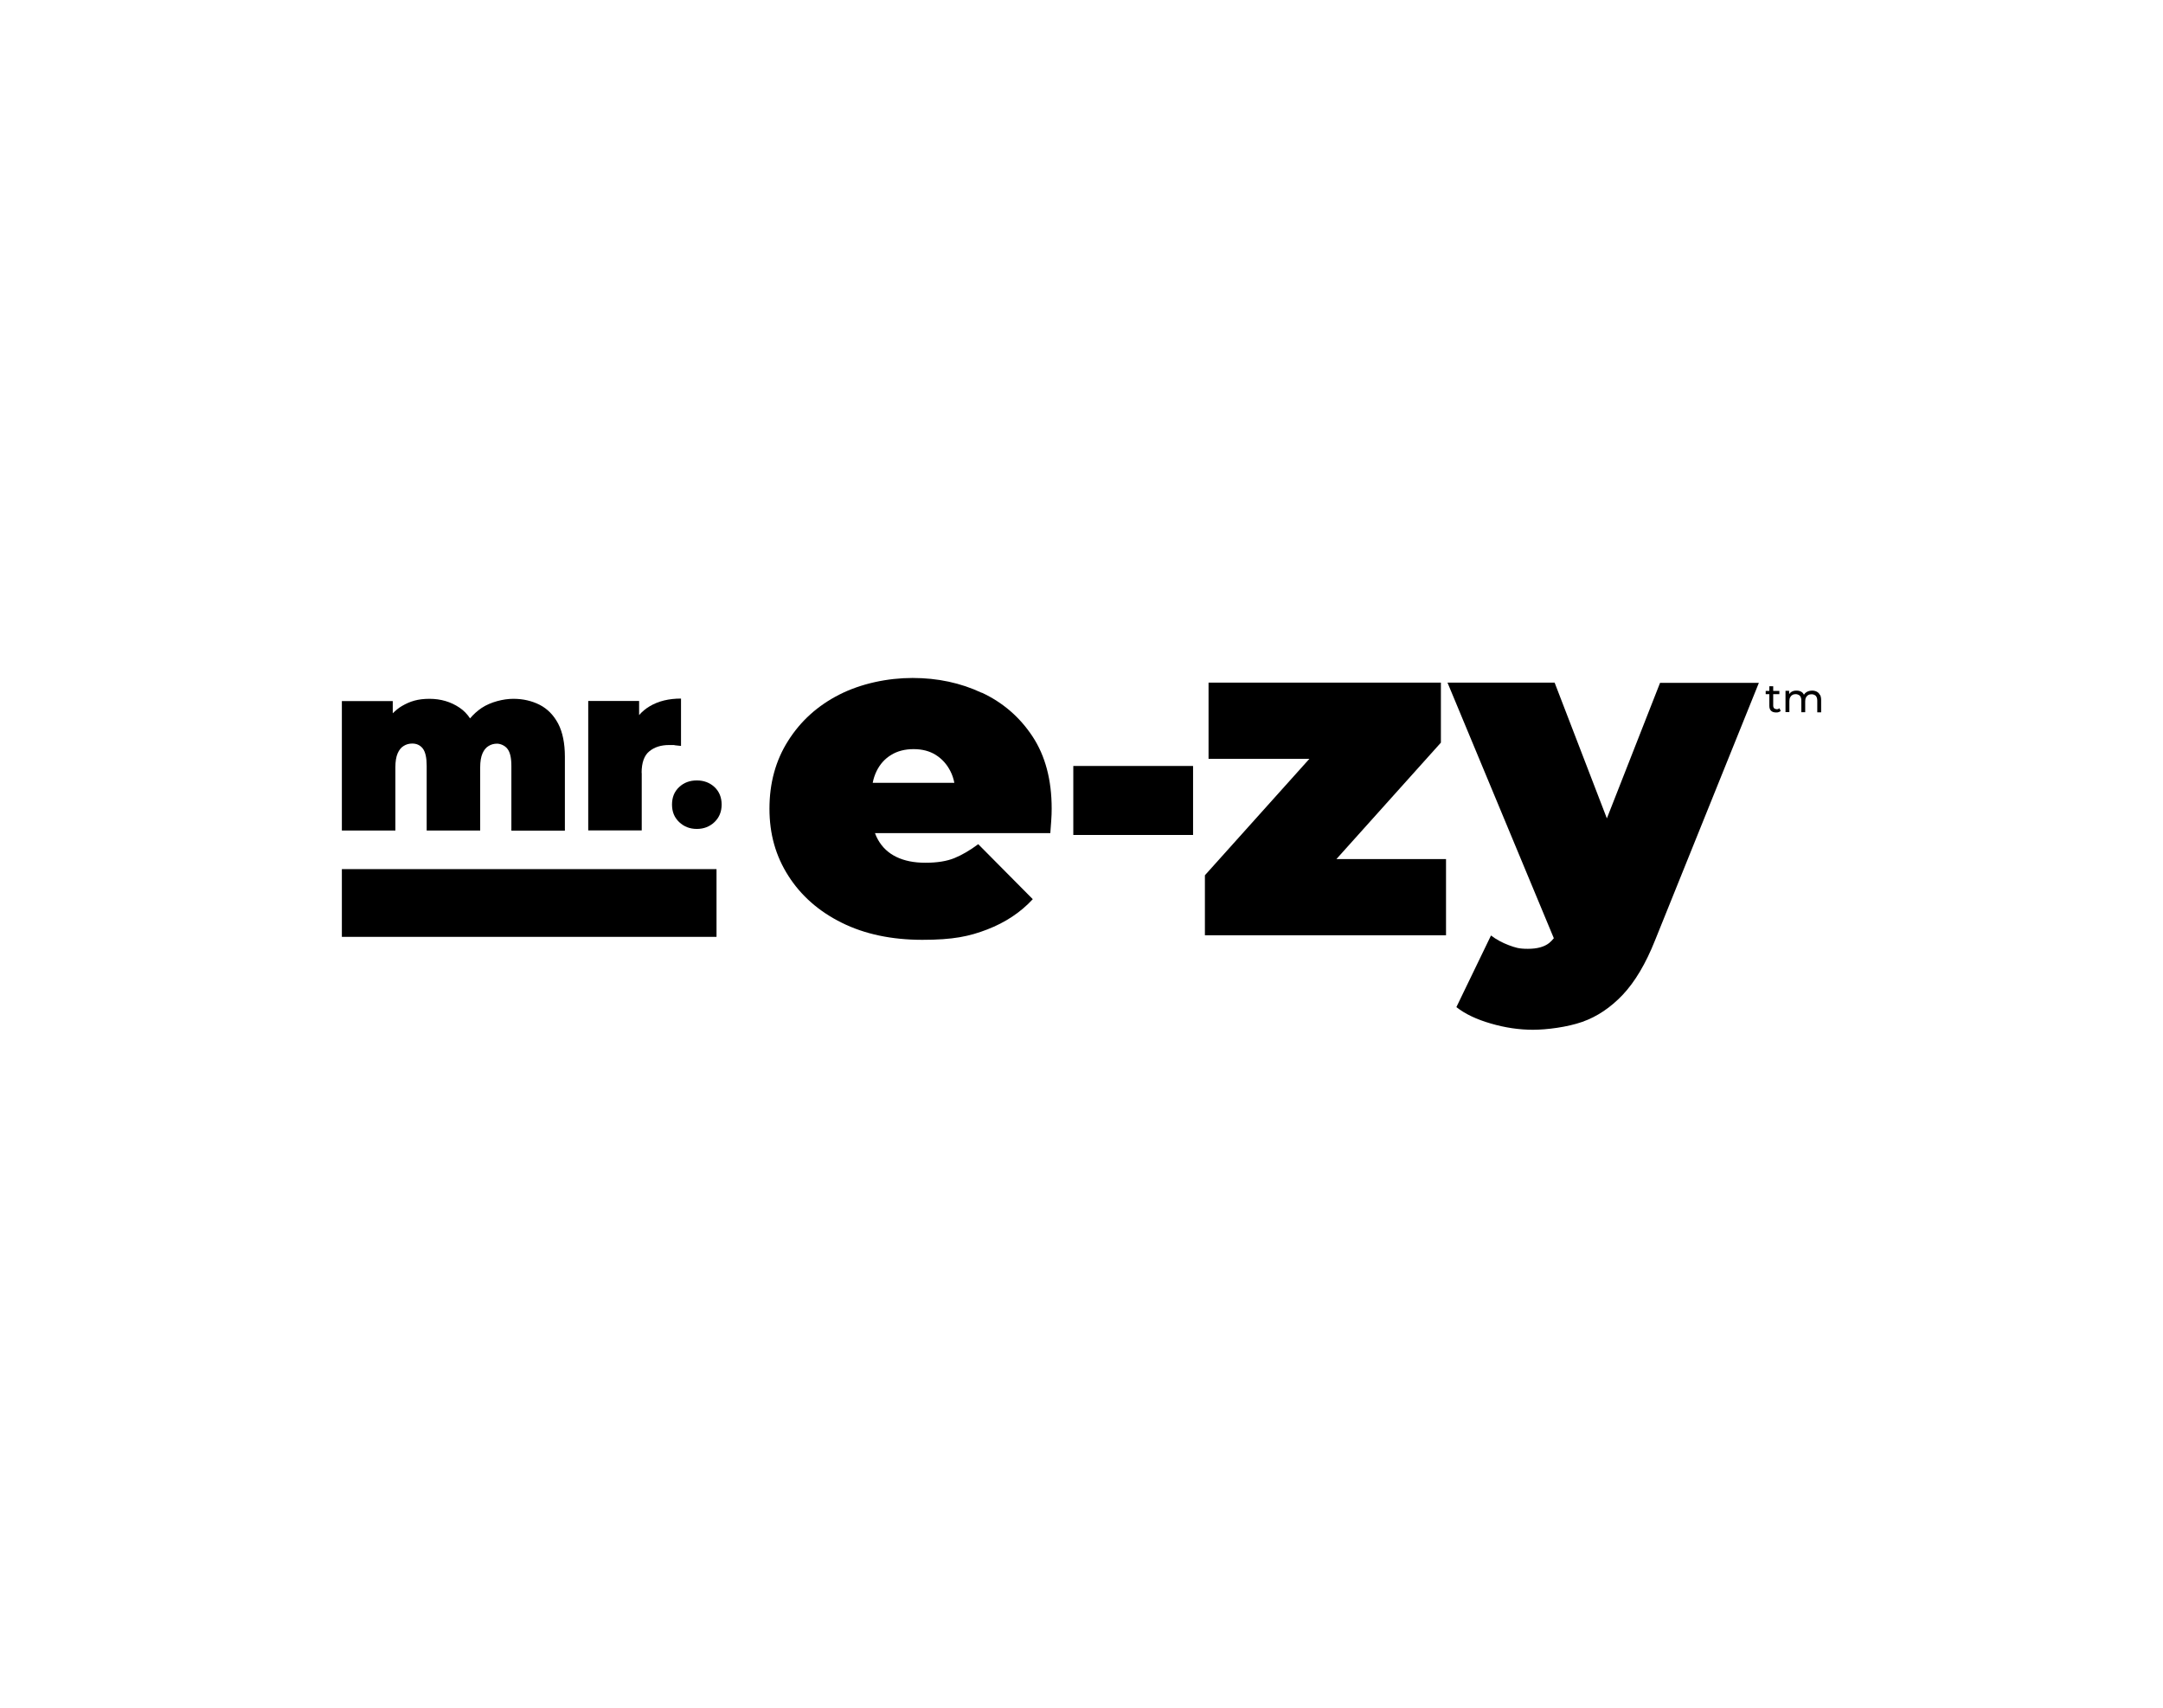 <?xml version="1.0" encoding="UTF-8"?>
<svg id="Laag_1" xmlns="http://www.w3.org/2000/svg" version="1.1" viewBox="0 0 1900 1500">
  <!-- Generator: Adobe Illustrator 30.0.0, SVG Export Plug-In . SVG Version: 2.1.1 Build 123)  -->
  <path d="M347.3,673.9c0-5.1.7-9.2,2-12.2s3.1-5.2,5.3-6.5c2.2-1.4,4.7-2.1,7.5-2.1,4,0,7.1,1.5,9.4,4.5,2.2,3,3.3,8,3.3,15.1v56.8h47v-55.5c0-5.1.7-9.2,2-12.2s3.1-5.2,5.3-6.5c2.2-1.4,4.7-2.1,7.5-2.1s6.8,1.5,9.1,4.5c2.4,3,3.5,8,3.5,15.1v56.8h47v-64.9c0-11.9-2-21.6-5.9-29.1-4-7.5-9.4-13-16.2-16.5-6.9-3.5-14.6-5.3-23.2-5.3s-19.8,2.7-27.8,8c-3.8,2.6-7.2,5.6-10.2,9.2-2.5-3.8-5.5-6.9-9.2-9.4-7.7-5.2-16.5-7.8-26.5-7.8s-16.9,2.1-24.1,6.3c-3,1.7-5.6,4-8.1,6.4v-10.7h-44.7v113.7h47v-55.5h0Z"/>
  <path d="M563.6,678.9c0-9,2.3-15.4,6.8-19,4.5-3.7,10.3-5.5,17.4-5.5s3.3,0,4.9.2,3.4.3,5.5.6v-41.6c-10.7,0-19.8,2.2-27.4,6.7-3.6,2.1-6.7,4.7-9.4,7.8v-12.4h-44.7v113.7h47v-50.5h0Z"/>
  <path d="M612.1,685.5c-6.2,0-11.3,1.9-15.5,5.8-4.2,3.9-6.3,9-6.3,15.4s2.1,11.4,6.3,15.4,9.4,6,15.5,6,11.3-2,15.5-6,6.3-9.2,6.3-15.4-2.1-11.5-6.3-15.4-9.4-5.8-15.5-5.8Z"/>
  <path d="M862.3,608.5c-18.5-8.7-38.8-13-60.7-13s-45.2,4.9-64.3,14.6-34.1,23.3-45,40.6c-11,17.3-16.4,37.2-16.4,59.6s5.5,41.6,16.6,59,26.7,31.2,46.9,41.2c20.1,10,43.8,15,70.8,15s41.2-3,57-9.1,29.2-14.9,40-26.6l-47.9-48.3c-7.3,5.4-14.3,9.5-20.9,12.2-6.6,2.7-15.1,4.1-25.4,4.1s-18.5-1.7-25.6-5.1c-7-3.4-12.4-8.4-16.2-15.2-1-1.8-1.9-3.7-2.6-5.7h154c.3-3.2.5-6.8.8-10.8.3-3.9.4-7.5.4-10.8,0-25.2-5.6-46.3-16.8-63.3s-26.1-29.9-44.6-38.5h0ZM766.6,687.6c.7-3.8,1.9-7.2,3.4-10.3,3-6.1,7.2-10.8,12.8-14.2,5.5-3.4,12.1-5.1,19.7-5.1s14.1,1.7,19.5,5.1c5.4,3.4,9.7,8.1,12.8,14.2,1.6,3.1,2.8,6.6,3.5,10.3h-71.7Z"/>
  <rect x="942.8" y="672.8" width="105.2" height="60.6"/>
  <polygon points="1265.7 652.3 1265.7 599.6 1061.6 599.6 1061.6 666.5 1150.2 666.5 1058.4 768.8 1058.4 821.5 1270.2 821.5 1270.2 754.6 1173.9 754.6 1265.7 652.3"/>
  <path d="M1411.4,718.6l-45.8-119h-94.1l93.4,224.5c-1.3,1.6-2.6,3-4.1,4.2-4.3,3.4-10.5,5.1-18.7,5.1s-11-1.1-16.8-3.2c-5.8-2.2-11-5-15.6-8.5l-30.4,62.9c7.6,6,17.7,10.8,30.2,14.4,12.6,3.7,25,5.5,37.1,5.5s30.1-2.3,43.2-6.9c13.1-4.6,25-12.6,35.7-23.9,10.7-11.4,20.1-27.2,28.2-47.5l91.3-226.4h-86.8l-46.7,119v-.2Z"/>
  <rect x="300.3" y="763.4" width="329.1" height="59.5"/>
  <path d="M1560.6,622.9c-.9,0-1.7-.3-2.2-.8s-.8-1.3-.8-2.3v-10.1h5.4v-2.8h-5.4v-4.1h-3.4v4.1h-3.2v2.8h3.2v10.3c0,1.9.5,3.3,1.5,4.3s2.5,1.5,4.4,1.5,1.5-.1,2.2-.3c.7-.2,1.3-.5,1.9-1l-1.1-2.4c-.7.6-1.6.9-2.6.9h0Z"/>
  <path d="M1598.5,610.2c-.6-1.2-1.5-2.1-2.7-2.7s-2.5-.9-4-.9-3.5.4-4.9,1.3c-1,.6-1.7,1.4-2.3,2.3-.5-.9-1-1.7-1.9-2.3-1.3-.9-2.8-1.3-4.6-1.3s-3,.3-4.3,1c-.9.5-1.6,1.2-2.2,2.1v-2.9h-3.2v18.7h3.4v-9.6c0-1.4.2-2.5.7-3.4s1.1-1.6,2-2.1c.8-.5,1.8-.7,2.9-.7s2.7.5,3.6,1.4c.8.9,1.3,2.3,1.3,4.1v10.4h3.4v-9.6c0-1.4.2-2.5.7-3.4s1.1-1.6,2-2.1c.8-.5,1.8-.7,3-.7s2.7.5,3.6,1.4c.8.9,1.3,2.3,1.3,4.1v10.4h3.4v-10.8c0-1.8-.3-3.4-1-4.6h-.2Z"/>
</svg>